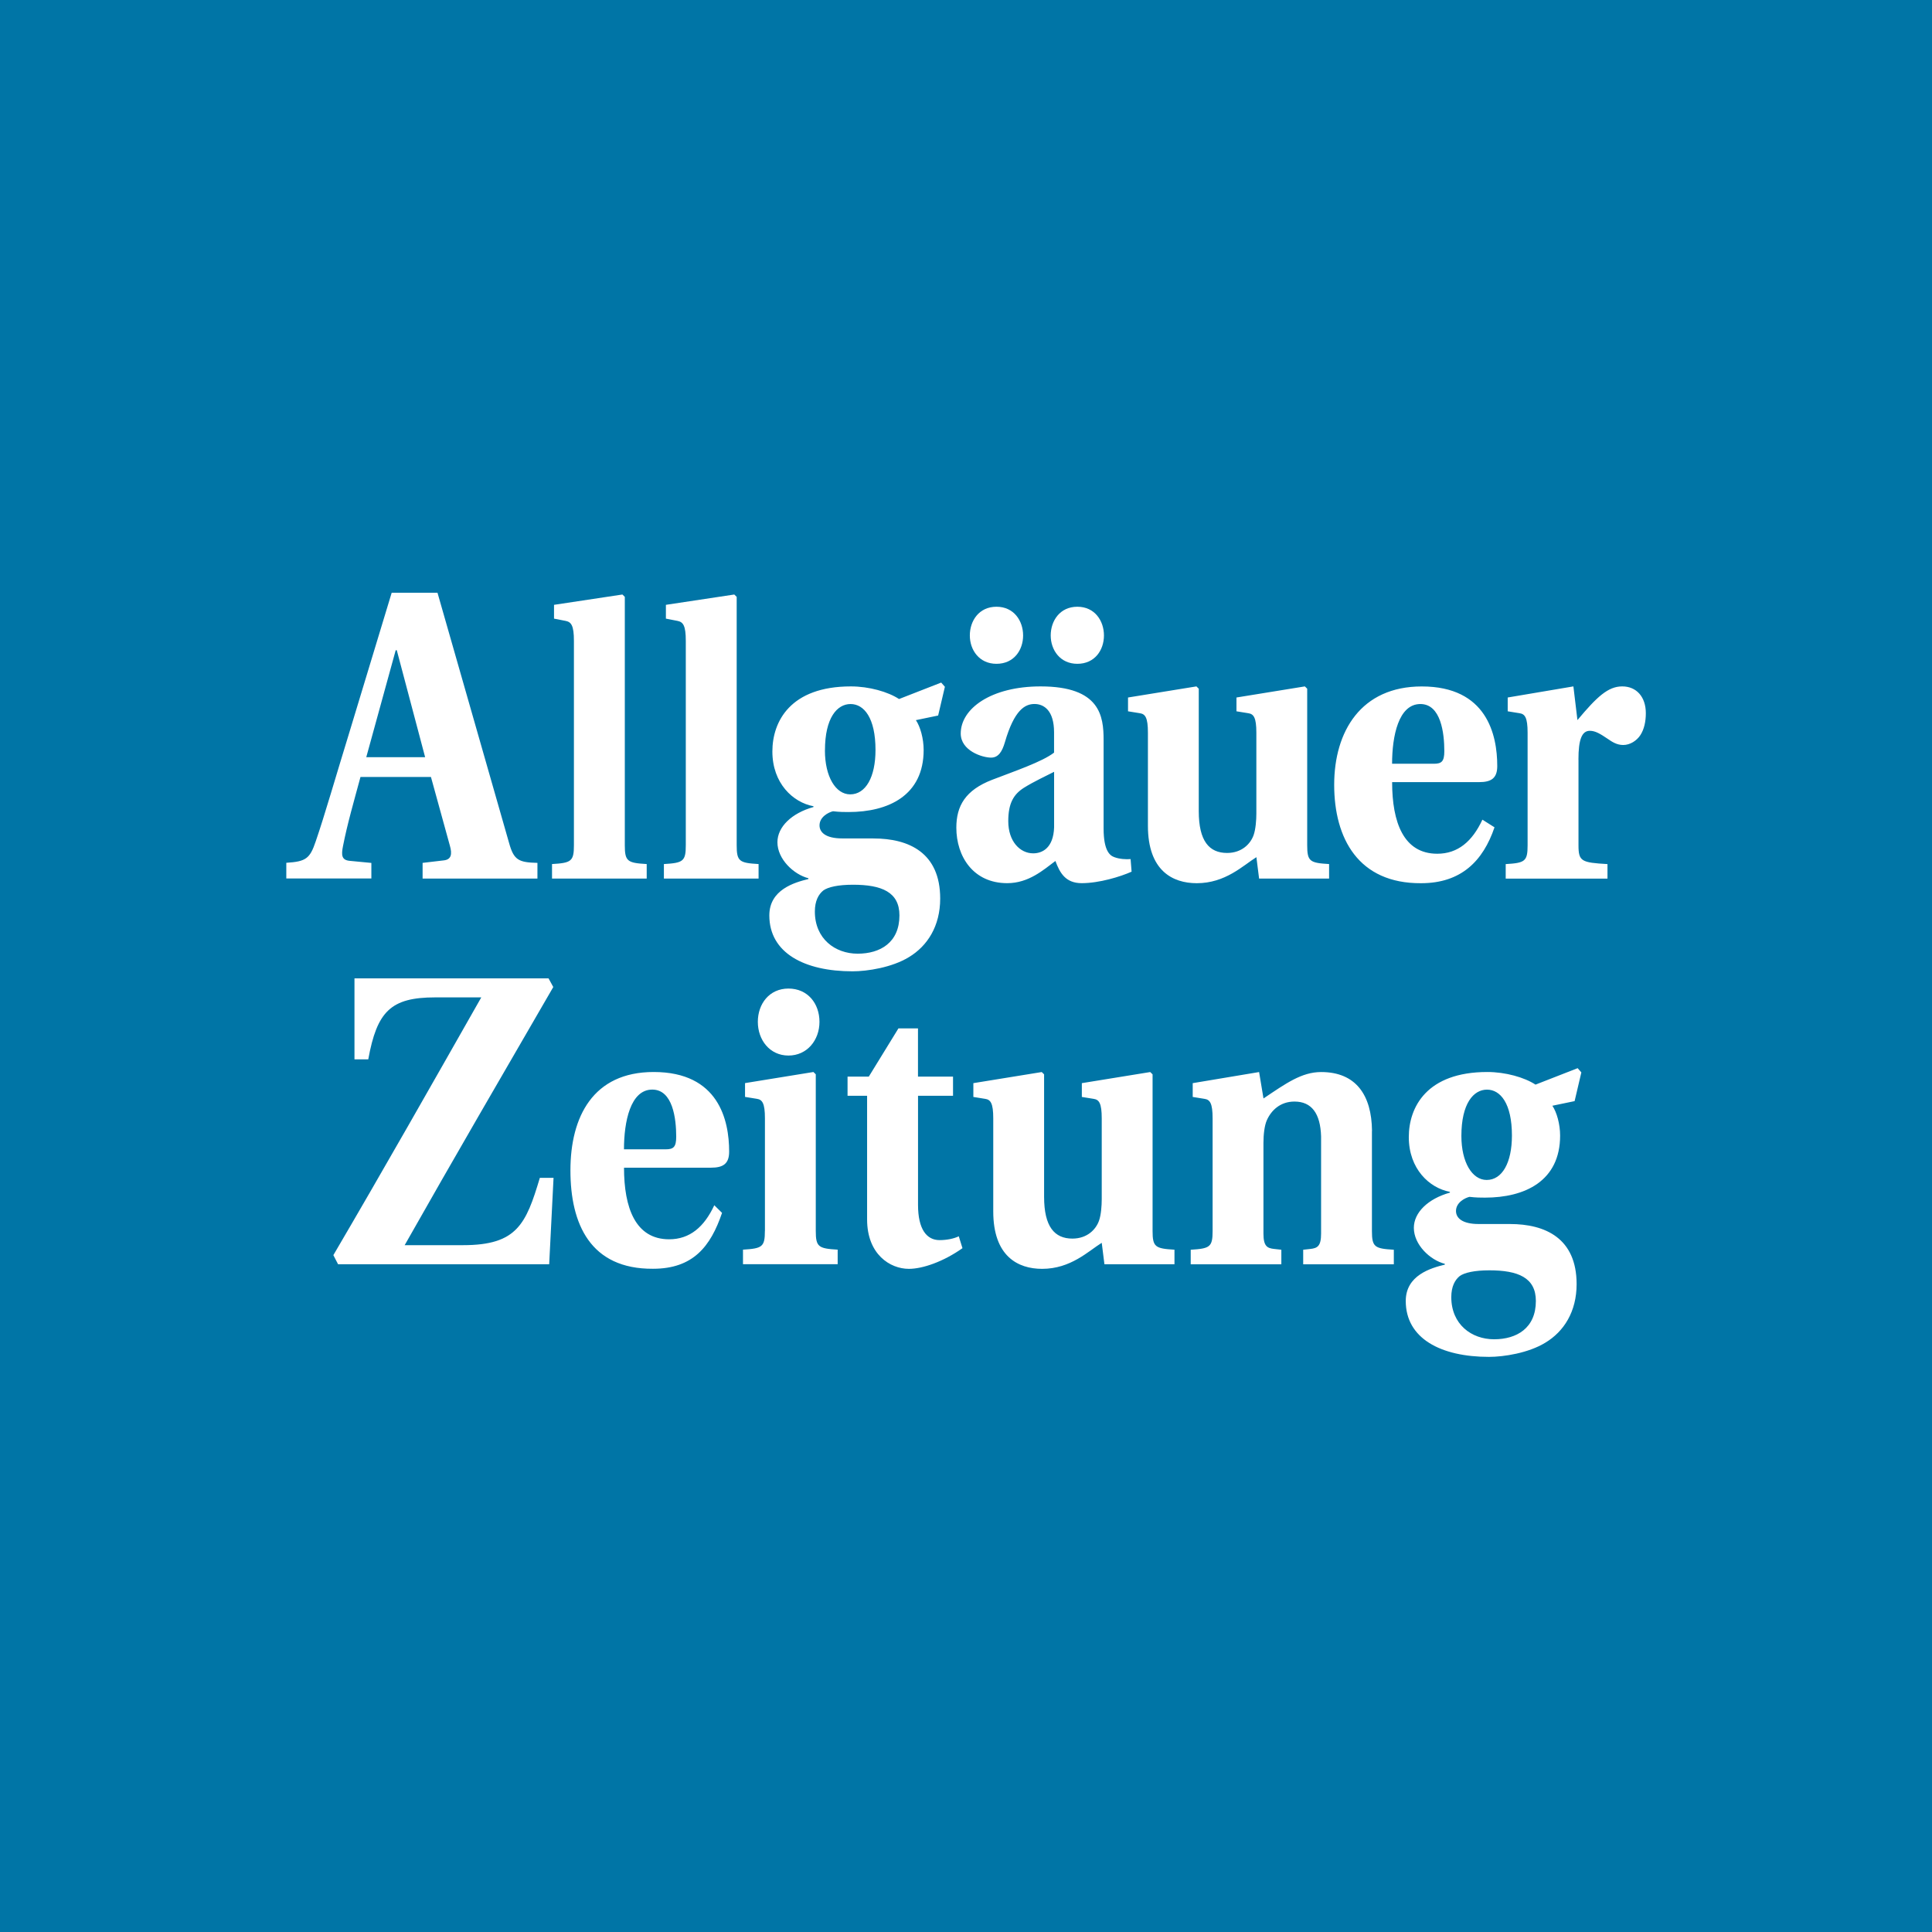 <?xml version="1.0" encoding="UTF-8"?><svg id="Ebene_1" xmlns="http://www.w3.org/2000/svg" viewBox="0 0 443.82 443.82"><defs><style>.cls-1{fill:#fff;}.cls-2{fill:#0075a6;}</style></defs><rect class="cls-2" width="443.82" height="443.82"/><g><path class="cls-1" d="M84.14,173.94l6.76-24.57h.25l6.51,24.57h-13.52Zm1.17,27.89v-3.6l-5.01-.48c-1.84-.19-1.92-1.33-1.5-3.41,1-5.12,2.5-10.25,4.01-15.85h16.19l4.34,15.75c.58,1.99,.33,3.23-1.42,3.41l-4.84,.57v3.6h26.38v-3.6c-4.34-.1-5.43-.66-6.51-4.56l-16.45-57.5h-10.52l-9.69,31.97c-3.01,9.77-5.76,19.35-7.76,25.14-1.34,3.98-2.25,4.65-6.76,4.93v3.6h19.54Z"/><path class="cls-1" d="M362.6,174.48c0-4.57,.77-6.6,2.63-6.6,1.24,0,2.4,.7,4.1,1.85,1.01,.7,2.09,1.41,3.56,1.41,1.55,0,3.1-.97,3.95-2.29,.85-1.32,1.24-3.08,1.24-5.01,0-3.78-2.17-6.16-5.42-6.16s-5.8,2.37-10.29,7.74l-.93-7.74-15.09,2.55v3.17l2.71,.44c1.24,.18,1.86,.97,1.86,4.49v25.86c0,3.69-.62,4.05-5.03,4.31v3.34h23.38v-3.34c-5.96-.35-6.66-.61-6.66-4.31v-19.7Zm-42.81,.97c0-6.33,1.47-13.72,6.5-13.72,4.72,0,5.5,6.68,5.5,10.82,0,2.37-.62,2.9-2.4,2.9h-9.6Zm20.75,12.84c-2.32,5.01-5.65,7.83-10.37,7.83-7.74,0-10.37-7.21-10.37-16.45h19.97c2.79,0,4.18-.88,4.18-3.69,0-7.21-2.4-18.29-17.34-18.29-13.93,0-20.12,10.29-20.12,22.6s5.57,22.69,19.96,22.6c9.21,0,14.24-5.1,16.87-12.84l-2.79-1.76Zm-51.32,13.54h16.1v-3.34c-4.41-.26-5.03-.61-5.03-4.31v-35.97l-.54-.53-15.71,2.55v3.17l2.71,.44c1.24,.18,1.86,.97,1.86,4.49v18.56c0,1.5-.16,3.61-.62,4.92-.7,2.02-2.71,4.13-6.11,4.13-4.1,0-6.5-2.73-6.5-9.59v-28.14l-.54-.53-15.71,2.55v3.17l2.71,.44c1.24,.18,1.86,.97,1.86,4.49v21.37c0,10.29,5.65,13.19,11.22,13.19,6.58,0,10.61-4.05,13.7-5.98l.62,4.93Zm-41.73-49.34c4.02,0,6.11-3.17,6.11-6.51s-2.09-6.6-6.11-6.6-6.12,3.25-6.12,6.6,2.17,6.51,6.12,6.51m-18.58,0c4.03,0,6.12-3.17,6.12-6.51s-2.09-6.6-6.12-6.6-6.12,3.25-6.12,6.6,2.17,6.51,6.12,6.51m13.24,37.56c-.16,4.75-2.71,5.98-4.8,5.98-3.02,0-5.73-2.73-5.73-7.39,0-4.13,1.24-6.16,3.56-7.65,2.4-1.5,5.11-2.73,6.97-3.69v12.75Zm17.57,7.3c-1.01,.09-2.56,0-3.72-.44-1.01-.35-2.48-1.41-2.48-6.6v-20.32c0-5.45-.77-12.31-14.47-12.31-11.38,0-18.35,5.1-18.35,10.82,0,3.96,4.95,5.54,6.97,5.54,1.7,0,2.55-1.41,3.17-3.52,2.17-7.48,4.64-8.8,6.81-8.8s4.49,1.5,4.49,6.51v4.66c-2.71,2.11-9.21,4.31-14.24,6.25-6.12,2.37-8.21,5.98-8.21,10.99,0,6.6,3.87,12.75,11.69,12.75,4.95,0,8.36-3.08,11.07-5.1,1.01,2.73,2.32,5.1,6.04,5.1,4.02,0,8.9-1.49,11.46-2.64l-.23-2.9Zm-63.78,5.89c6.58,0,10.68,1.67,10.68,7.04,0,6.24-4.41,8.8-9.6,8.8s-9.83-3.43-9.83-9.68c0-2.46,.85-3.96,1.94-4.84,1.08-.79,3.41-1.32,6.81-1.32m-6.43-30.87c0-7.48,2.79-10.64,5.88-10.64s5.73,3.17,5.73,10.55c0,6.24-2.25,10.2-5.81,10.2-3.33,0-5.81-4.05-5.81-10.11m3.95,20.23c-3.79,0-5.19-1.41-5.19-2.99,0-1.93,2.01-2.99,3.1-3.25,1.47,.18,2.63,.18,3.56,.18,9.13,0,17.26-3.78,17.26-14.25,0-2.64-.77-5.36-1.78-6.86l5.11-1.06,1.55-6.6-.85-.97-9.68,3.78c-2.55-1.67-6.89-2.9-11.07-2.9-13.93,0-18.03,8.09-18.03,14.95,0,7.3,4.72,11.7,9.44,12.58v.18c-5.03,1.41-8.28,4.57-8.28,8.09,0,3.87,3.72,7.39,7.12,8.27v.18c-3.25,.79-8.98,2.46-8.98,8.36,0,8.62,8.05,12.84,19.12,12.84,3.4,0,9.06-.88,12.93-3.25,4.26-2.55,7.2-7.13,7.2-13.46,0-10.55-7.2-13.81-15.33-13.81h-7.2Zm-24.23-55.5l-.54-.53-15.71,2.37v3.17l2.71,.53c1.24,.26,1.86,1.05,1.86,4.57v46.97c0,3.69-.62,4.05-5.03,4.31v3.34h21.75v-3.34c-4.41-.26-5.03-.61-5.03-4.31v-57.08Zm-25.7,0l-.54-.53-15.71,2.37v3.17l2.71,.53c1.24,.26,1.86,1.05,1.86,4.57v46.97c0,3.69-.62,4.05-5.03,4.31v3.34h21.75v-3.34c-4.41-.26-5.03-.61-5.03-4.31v-57.08Z"/><path class="cls-1" d="M127.18,270.58h-3.17c-3.17,10.62-5.26,15.46-17.61,15.46h-13.44c11.27-19.92,22.71-39.56,34.14-59.3l-1.09-1.99h-44.58v18.6h3.17c2-11.01,5.18-14.23,15.36-14.23h10.6c-11.27,19.83-22.46,39.57-33.98,59.21l1.08,2.09h48.5l1-19.83Z"/><path class="cls-1" d="M342.14,291.82c6.58,0,10.68,1.67,10.68,7.04,0,6.24-4.41,8.8-9.6,8.8s-9.83-3.43-9.83-9.68c0-2.46,.85-3.96,1.93-4.84,1.08-.79,3.41-1.32,6.81-1.32m-6.42-30.87c0-7.47,2.79-10.64,5.88-10.64s5.73,3.17,5.73,10.55c0,6.24-2.24,10.2-5.8,10.2-3.33,0-5.81-4.05-5.81-10.11m3.95,20.23c-3.79,0-5.19-1.41-5.19-2.99,0-1.93,2.01-2.99,3.1-3.25,1.47,.18,2.63,.18,3.56,.18,9.13,0,17.26-3.78,17.26-14.25,0-2.64-.77-5.37-1.78-6.86l5.11-1.06,1.55-6.6-.85-.97-9.68,3.78c-2.55-1.67-6.89-2.9-11.07-2.9-13.94,0-18.04,8.09-18.04,14.95,0,7.3,4.72,11.7,9.44,12.58v.18c-5.03,1.41-8.28,4.57-8.28,8.09,0,3.87,3.71,7.39,7.12,8.27v.18c-3.25,.79-8.98,2.46-8.98,8.35,0,8.62,8.05,12.84,19.12,12.84,3.41,0,9.06-.88,12.93-3.25,4.26-2.55,7.2-7.12,7.2-13.46,0-10.55-7.2-13.81-15.33-13.81h-7.2Zm-24.48-21.37c-.08-8.27-3.71-13.54-11.69-13.54-4.49,0-8.13,2.64-13.24,6.07l-1.01-6.07-15.25,2.55v3.17l2.71,.44c1.24,.18,1.86,.97,1.86,4.49v25.86c0,3.69-.62,4.04-5.03,4.31v3.34h20.82v-3.34l-1.63-.18c-1.62-.17-2.48-.62-2.48-3.52v-20.84c0-1.93,.23-3.96,.77-5.19,1.01-2.29,3.1-4.31,6.35-4.31,3.95,0,5.96,2.73,6.12,8v22.34c0,2.9-.85,3.34-2.48,3.52l-1.63,.18v3.34h20.82v-3.34c-4.41-.26-5.03-.62-5.03-4.31v-22.96Zm-61.48,30.61h16.1v-3.34c-4.41-.26-5.03-.62-5.03-4.31v-35.97l-.54-.53-15.71,2.55v3.17l2.71,.44c1.24,.18,1.86,.97,1.86,4.49v18.56c0,1.49-.15,3.61-.62,4.92-.7,2.02-2.71,4.13-6.12,4.13-4.1,0-6.5-2.73-6.5-9.59v-28.14l-.54-.53-15.71,2.55v3.17l2.71,.44c1.24,.18,1.86,.97,1.86,4.49v21.37c0,10.29,5.65,13.19,11.22,13.19,6.58,0,10.6-4.05,13.7-5.98l.62,4.93Zm-34.77-38.7v-4.4h-8.05v-11.08h-4.49l-6.81,11.08h-4.88v4.4h4.49v28.41c0,8,5.26,11.35,9.6,11.35,3.17,0,7.97-1.67,12.31-4.75l-.85-2.73c-1.08,.53-2.71,.88-4.41,.88-2.94,0-4.95-2.46-4.95-8.09v-25.07h8.05Zm-37.8-9.24c4.26,0,7.12-3.52,7.12-7.74s-2.71-7.65-7.12-7.65-7.04,3.52-7.04,7.65,2.71,7.74,7.04,7.74m-5.42,40.28c0,3.69-.62,4.04-5.03,4.31v3.34h21.75v-3.34c-4.41-.26-5.03-.62-5.03-4.31v-35.97l-.54-.53-15.71,2.55v3.17l2.71,.44c1.24,.18,1.86,.97,1.86,4.49v25.86Zm-32.37-18.74c0-6.33,1.47-13.72,6.5-13.72,4.72,0,5.5,6.68,5.5,10.82,0,2.37-.62,2.9-2.4,2.9h-9.6Zm20.75,12.84c-2.32,5.01-5.65,7.83-10.37,7.83-7.74,0-10.37-7.21-10.37-16.45h19.97c2.79,0,4.18-.88,4.18-3.69,0-7.21-2.4-18.29-17.34-18.29-13.93,0-19.12,10.29-19.12,22.6s4.57,22.69,18.96,22.6c9.21,0,13.24-5.1,15.87-12.84l-1.79-1.76Z"/></g></svg>
